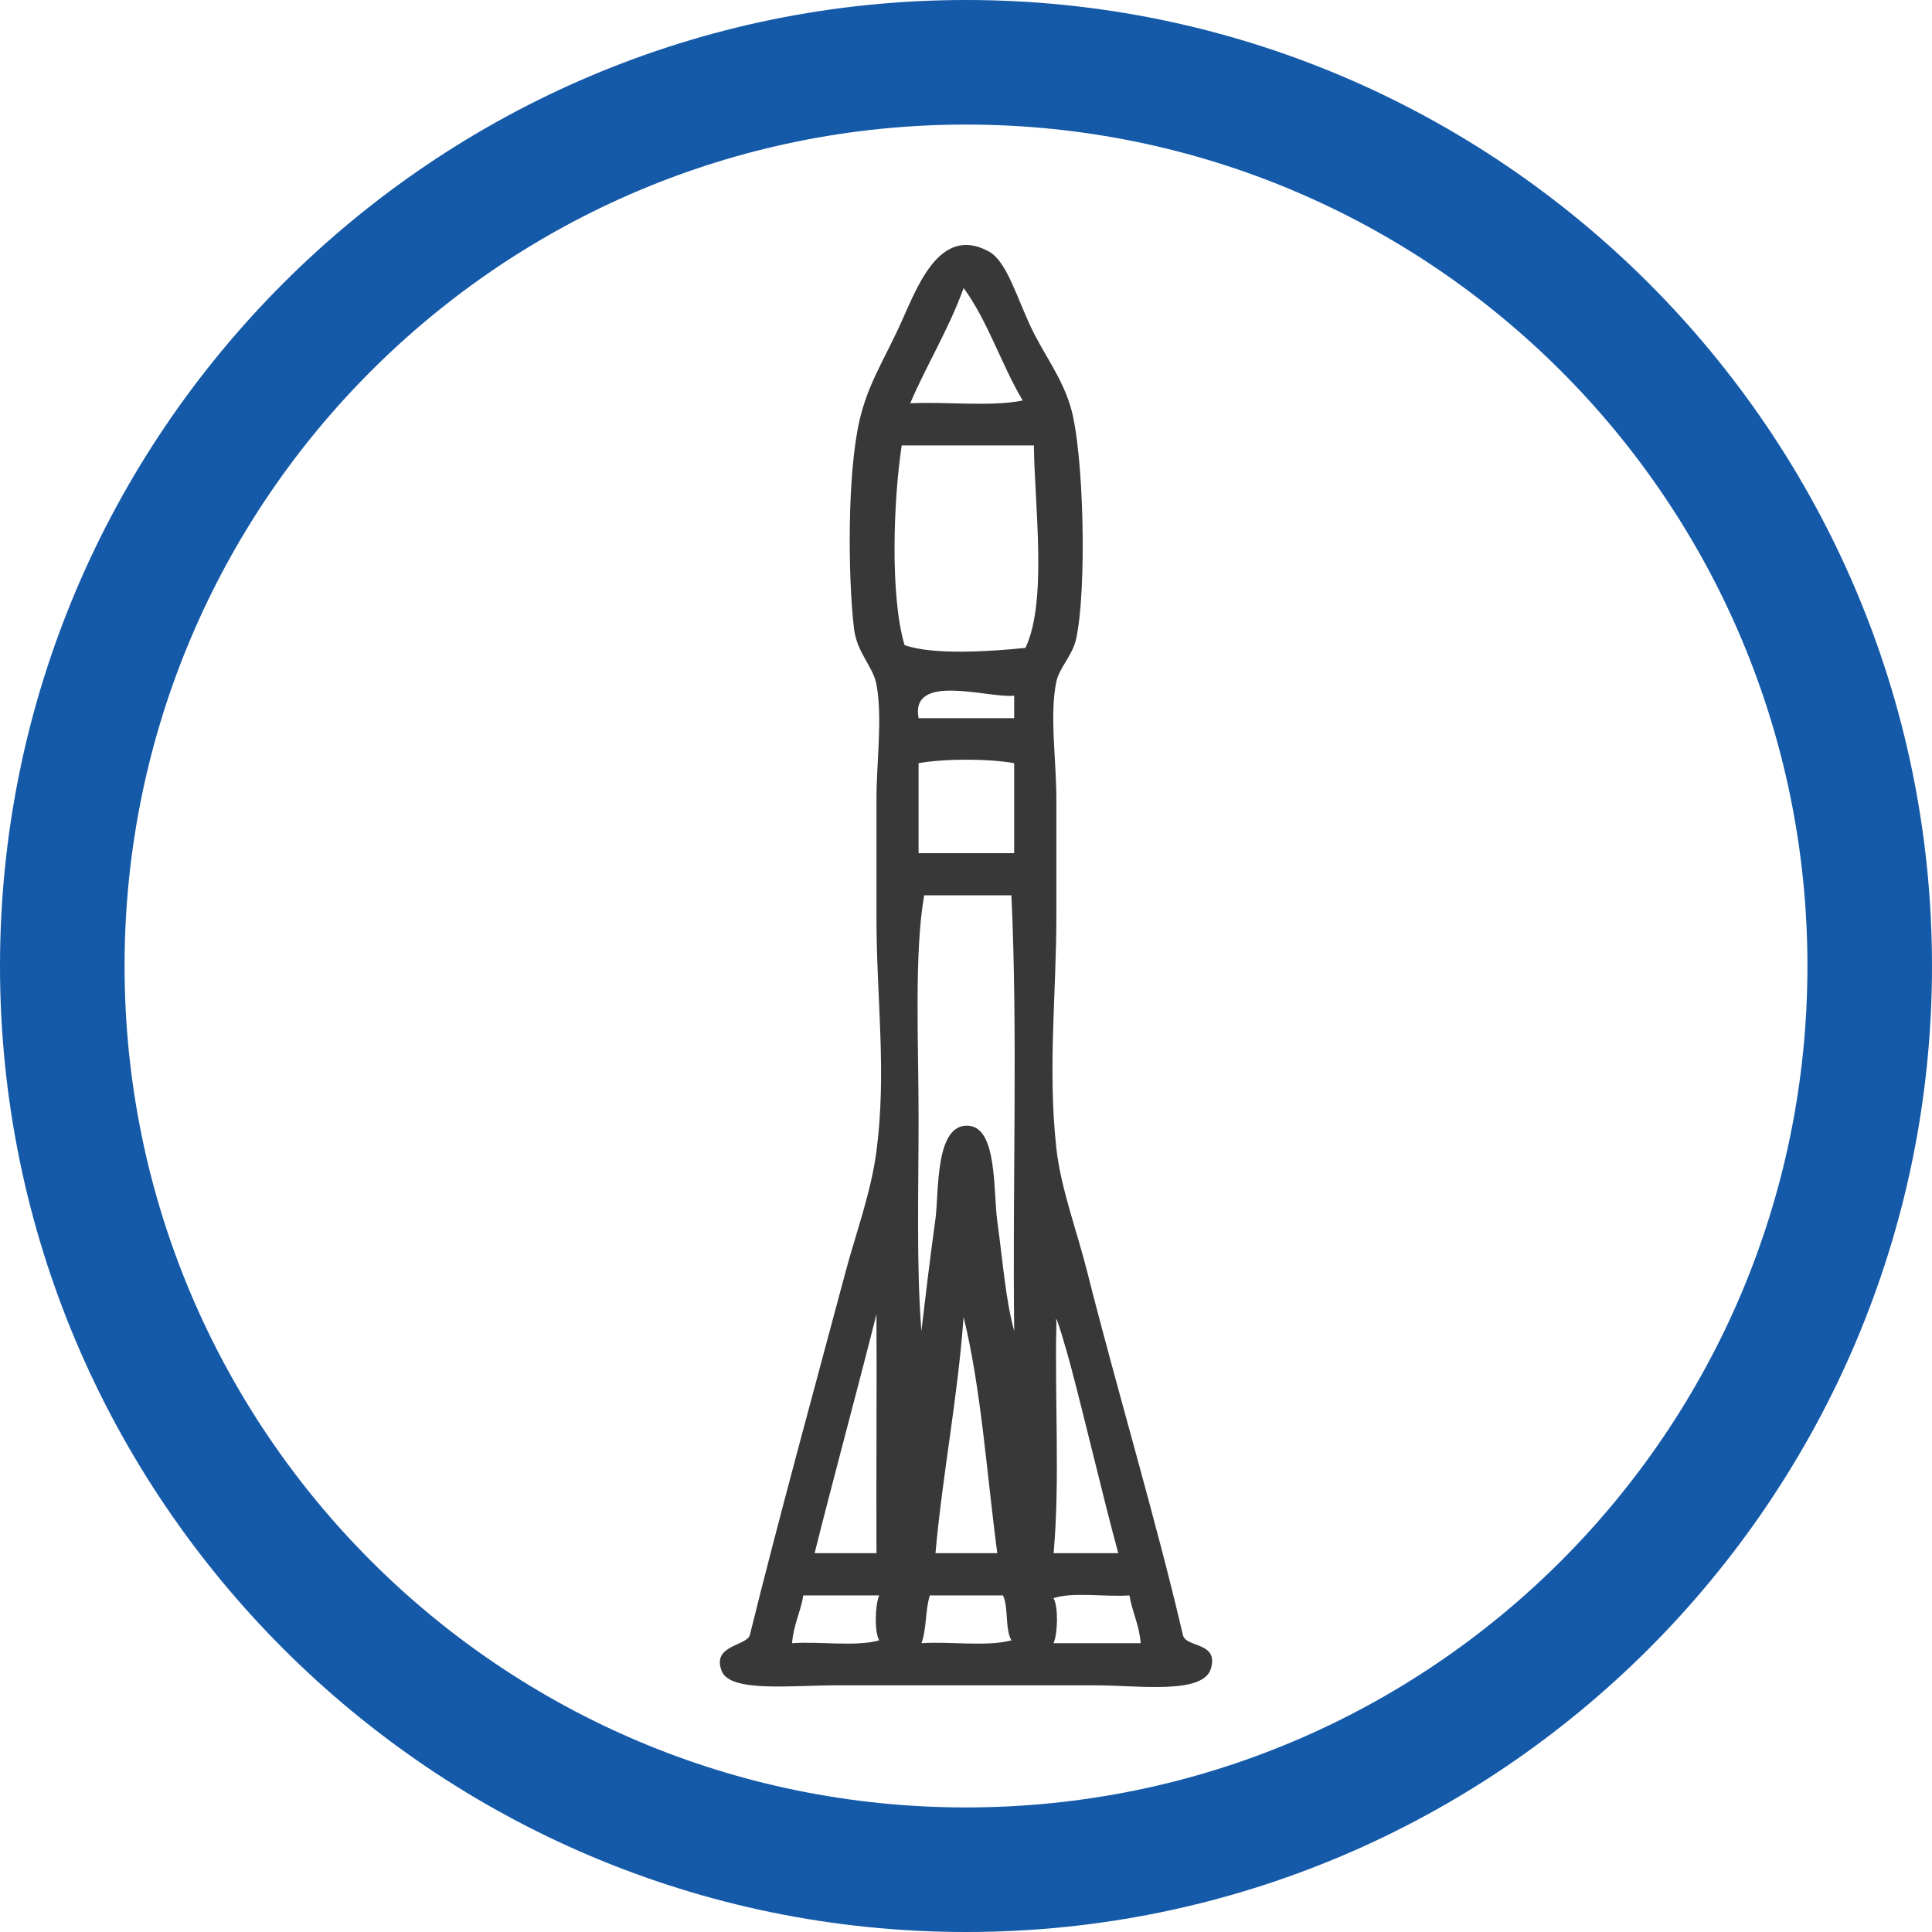 <?xml version="1.0" encoding="UTF-8" standalone="no"?>
<!-- Generator: Adobe Illustrator 15.1.0, SVG Export Plug-In . SVG Version: 6.00 Build 0)  -->

<svg
   version="1.1"
   id="Слой_1"
   x="0px"
   y="0px"
   width="44px"
   height="44px"
   viewBox="0 0 44 44"
   enable-background="new 0 0 44 44"
   xml:space="preserve"
   sodipodi:docname="24.Космонавты.svg"
   inkscape:version="1.2 (dc2aedaf03, 2022-05-15)"
   xmlns:inkscape="http://www.inkscape.org/namespaces/inkscape"
   xmlns:sodipodi="http://sodipodi.sourceforge.net/DTD/sodipodi-0.dtd"
   xmlns="http://www.w3.org/2000/svg"
   xmlns:svg="http://www.w3.org/2000/svg"><defs
   id="defs11" /><sodipodi:namedview
   id="namedview9"
   pagecolor="#ffffff"
   bordercolor="#000000"
   borderopacity="0.25"
   inkscape:showpageshadow="2"
   inkscape:pageopacity="0.0"
   inkscape:pagecheckerboard="0"
   inkscape:deskcolor="#d1d1d1"
   showgrid="false"
   inkscape:zoom="5.3636364"
   inkscape:cx="22.09322"
   inkscape:cy="22"
   inkscape:window-width="1680"
   inkscape:window-height="987"
   inkscape:window-x="-8"
   inkscape:window-y="-8"
   inkscape:window-maximized="1"
   inkscape:current-layer="g6" />
<g
   id="g6">
	<path
   fill="#F7E736"
   d="M22.001,2.837c10.584,0,19.162,8.58,19.162,19.163s-8.578,19.163-19.162,19.163S2.837,32.583,2.837,22   S11.417,2.837,22.001,2.837 M22.001,0C9.87,0,0,9.869,0,22s9.87,22,22.001,22S44,34.131,44,22S34.132,0,22.001,0L22.001,0z"
   id="path2"
   style="fill:#155aa9" />
	<path
   fill-rule="evenodd"
   clip-rule="evenodd"
   fill="#383838"
   d="M17.079,37.23c0.64-2.589,1.459-5.573,2.177-8.26   c0.232-0.871,0.579-1.802,0.705-2.754c0.236-1.808,0-3.481,0-5.314c0-0.84,0-1.8,0-2.689c0-0.876,0.142-1.854,0-2.625   c-0.077-0.414-0.447-0.716-0.513-1.281c-0.139-1.204-0.153-3.53,0.128-4.738c0.185-0.795,0.533-1.332,0.896-2.113   c0.391-0.838,0.892-2.359,2.049-1.728c0.401,0.218,0.625,1.018,0.96,1.728c0.284,0.602,0.69,1.117,0.896,1.793   c0.312,1.022,0.378,4.218,0.128,5.314c-0.082,0.364-0.383,0.651-0.447,0.96c-0.159,0.744,0,1.784,0,2.689c0,0.908,0,1.846,0,2.625   c0,1.817-0.2,3.517,0,5.315c0.102,0.919,0.473,1.896,0.704,2.817c0.662,2.629,1.562,5.622,2.176,8.26   c0.057,0.307,0.818,0.149,0.641,0.768c-0.172,0.604-1.657,0.385-2.625,0.385c-2.005,0-3.845,0-5.89,0   c-1.041,0-2.429,0.166-2.625-0.32C16.194,37.456,17.027,37.488,17.079,37.23z M20.729,9.185c0.833-0.042,1.835,0.085,2.562-0.064   c-0.485-0.817-0.794-1.809-1.345-2.562C21.606,7.502,21.113,8.289,20.729,9.185z M20.601,14.692   c0.665,0.235,1.987,0.142,2.753,0.063c0.504-1.058,0.207-3.246,0.192-4.61c-1.003,0-2.006,0-3.01,0   C20.348,11.369,20.266,13.568,20.601,14.692z M20.92,16.356c0.726,0,1.452,0,2.177,0c0-0.17,0-0.341,0-0.512   C22.518,15.909,20.724,15.302,20.92,16.356z M20.92,17.381c0,0.683,0,1.366,0,2.049c0.726,0,1.452,0,2.177,0   c0-0.683,0-1.366,0-2.049C22.515,17.275,21.503,17.275,20.92,17.381z M21.048,20.39c-0.231,1.302-0.128,3.375-0.128,5.058   c0,1.702-0.052,3.353,0.064,4.866c0.101-0.85,0.184-1.557,0.321-2.561c0.082-0.601-0.019-2.194,0.768-2.113   c0.642,0.065,0.546,1.49,0.64,2.177c0.131,0.949,0.189,1.786,0.385,2.497c-0.043-3.287,0.085-6.744-0.064-9.924   C22.372,20.39,21.71,20.39,21.048,20.39z M18.552,35.373c0.469,0,0.939,0,1.409,0c-0.007-1.778,0.009-3.876,0-5.443   C19.501,31.755,19.01,33.548,18.552,35.373z M24.378,31.082c-0.064-0.245-0.382-1.352-0.319-0.959   c-0.042,1.729,0.084,3.627-0.064,5.25c0.491,0,0.981,0,1.473,0C25.112,34.064,24.732,32.415,24.378,31.082z M21.305,35.373   c0.469,0,0.938,0,1.408,0c-0.242-1.807-0.364-3.733-0.768-5.379C21.809,31.864,21.47,33.531,21.305,35.373z M18.295,36.334   c-0.063,0.385-0.224,0.671-0.256,1.088c0.641-0.043,1.451,0.085,1.984-0.064c-0.115-0.204-0.092-0.816,0-1.023   C19.448,36.334,18.872,36.334,18.295,36.334z M21.177,36.334c-0.104,0.321-0.074,0.779-0.192,1.088   c0.663-0.043,1.494,0.085,2.049-0.064c-0.148-0.257-0.063-0.746-0.191-1.023C22.287,36.334,21.731,36.334,21.177,36.334z    M23.994,37.422c0.662,0,1.323,0,1.984,0c-0.031-0.417-0.192-0.703-0.256-1.088c-0.556,0.041-1.279-0.086-1.729,0.063   C24.109,36.602,24.087,37.214,23.994,37.422z"
   id="path4" />
</g>
</svg>
